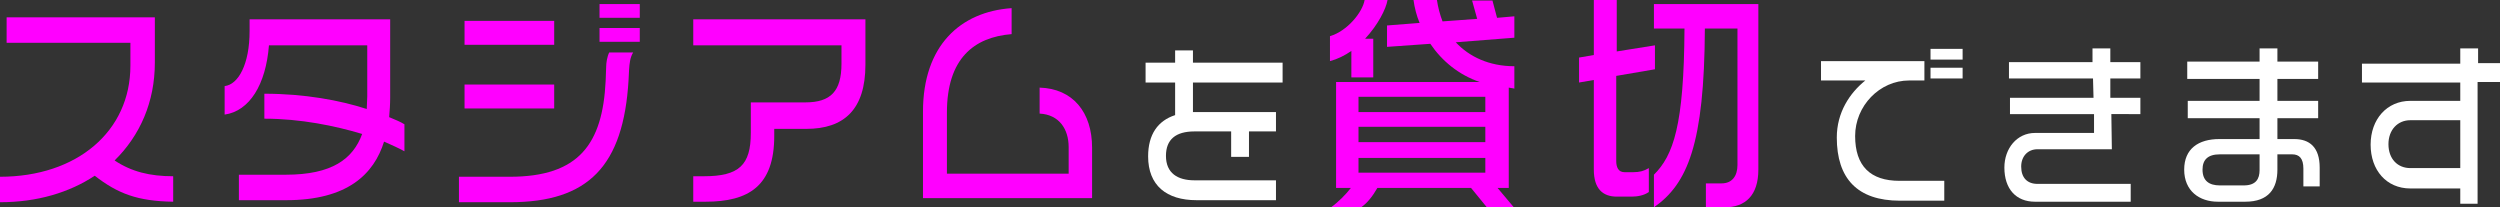 <?xml version="1.0" encoding="utf-8"?>
<!-- Generator: Adobe Illustrator 19.2.1, SVG Export Plug-In . SVG Version: 6.00 Build 0)  -->
<svg version="1.1" id="レイヤー_1" xmlns="http://www.w3.org/2000/svg" xmlns:xlink="http://www.w3.org/1999/xlink" x="0px"
	 y="0px" width="490.8px" height="40.7px" viewBox="0 0 490.8 40.7" style="enable-background:new 0 0 490.8 40.7;"
	 xml:space="preserve">
<rect x="0" y="0" width="490.8" height="40.7" fill="#333333" stroke="none"/>
<style type="text/css">
	.st0{fill:#FF00FF;}
	.st1{fill:#FFFFFF;}
</style>
<g>
	<path class="st0" d="M18.6,34.5c-5,3.3-11.3,5.2-18.6,5.2v-5c15.1,0,25.6-8.9,25.6-21.8V8.4H1.3v-5h29.1v8.9
		c0,7.7-2.9,14.3-7.9,19.2c3.3,2.2,6.9,3.1,11.5,3.1v5C27,39.5,23.1,38,18.6,34.5z"/>
	<path class="st0" d="M75.4,27.8c-2,6.4-7.2,11.5-19.2,11.5h-9.3v-5h9.2c9.1,0,13.2-3.1,15-8c-5.3-1.6-12.1-3-19.2-3v-4.9
		c7.9,0,14.9,1.3,20.1,3c0-0.8,0.1-1.6,0.1-2.5v-10H52.8c-0.6,7.7-3.8,12.9-8.7,13.6v-5.6c2.7-0.3,4.9-4.3,4.9-10.8V3.8h27.6v15.4
		c0,1.3-0.1,2.6-0.2,3.8c1.2,0.5,2.2,0.9,3,1.4v5.3C78.3,29.1,77,28.5,75.4,27.8z"/>
	<path class="st0" d="M123.5,13.7l-0.1,2c-1,16.9-7.9,24-23.3,24h-10v-5h10c13.6,0,18.2-6.5,18.8-18.8l0.1-2.7
		c0-0.9,0.2-2.1,0.6-2.9h4.7C123.7,11.3,123.6,12.3,123.5,13.7z M91.2,8.8V4.1h17.6v4.7H91.2z M91.2,21.3v-4.7h17.6v4.7H91.2z
		 M117.7,3.5V0.8h7.9v2.7H117.7z M117.7,8.3V5.5h7.9v2.7H117.7z"/>
	<path class="st0" d="M158.3,25.3H152v1.4c0,9.8-5,12.9-13.5,12.9h-2.4v-5h2.1c6.9,0,9.2-2.2,9.2-8.5v-6h10.7c5,0,7.1-2.2,7.1-7.6
		V8.9h-29.1V3.8h33.8v8.9C169.9,21.5,165.7,25.3,158.3,25.3z"/>
	<path class="st0" d="M181.2,38.9v-17c0-12.9,7.3-19.6,17.4-20.3v5.1c-7.4,0.6-12.7,4.8-12.7,15.4v12h23.9v-5.2
		c0-3.6-1.9-6.4-5.7-6.6v-5.1c6.5,0.2,10.3,4.8,10.3,11.8v9.9H181.2z"/>
	<path class="st1" d="M234.2,16.2V22h16.3v3.8h-5.3v5h-3.5v-5h-7.2c-3.7,0-5.6,1.6-5.6,4.8c0,3.4,2.3,4.8,5.6,4.8h16v3.9h-15.6
		c-5.9,0-9.5-2.9-9.5-8.6c0-4.3,1.9-7,5.3-8.1v-6.4h-5.8v-3.9h5.8V9.9h3.5v2.4h17.6v3.9H234.2z"/>
	<path class="st0" d="M268,7.6h1.6v7.6h-4.3V10c-1.3,0.9-2.7,1.6-4.2,2V7.1c3.4-1,6.4-4.7,6.8-7.1h4.5C272.1,1.8,270.5,4.9,268,7.6z
		 M296.2,17.2v19.7H294l3.2,3.8h-5.3l-3.1-3.8h-18.4c-0.9,1.6-2,3-3.2,3.8h-5.9c1.4-1,2.9-2.5,3.9-3.8h-2.9V16.1h28.2
		c-4.1-1.4-7.4-4.1-9.7-7.5l-8.5,0.6V5l6.4-0.5c-0.6-1.4-1-3-1.2-4.5h4.6c0.2,1.4,0.6,2.9,1.1,4.2l6.8-0.5l-1-3.6h4l0.9,3.4l3.4-0.3
		v4.2l-11.5,0.9c2.6,2.8,6.5,4.7,11.5,4.7v4.4C297,17.3,296.6,17.3,296.2,17.2z M291.6,19h-24.9v3h24.9V19z M291.6,24.9h-24.9v3
		h24.9V24.9z M291.6,31h-24.9v2.9h24.9V31z"/>
	<path class="st0" d="M317.3,14.9v16.7c0,1.2,0.4,2.2,1.6,2.2h1.8c1.1,0,2-0.2,3-0.8v4.7c-1,0.7-2.3,0.9-3.4,0.9h-2.9
		c-2.7,0-4.5-1.5-4.5-5.3V15.7l-2.9,0.5v-4.9l2.9-0.5V0h4.5v10.1l7.5-1.2v4.7L317.3,14.9z M338.6,40.7h-3.7V36h3.1
		c2,0,3.1-1.4,3.1-3.6V5.6h-6.4c-0.1,22.7-3.4,30.5-10,35.1v-6.4c3.8-3.8,5.9-9.6,6-28.7h-6V0.8h20.5v32.5
		C345.2,38.4,342.6,40.7,338.6,40.7z"/>
	<path class="st1" d="M373,39.4c-8.4,0-12.4-4.4-12.4-12.4c0-4.9,2.5-8.7,5.6-11.2h-8.7v-3.8h20.3v3.8h-3c-5.8,0-10.6,5-10.6,10.9
		s3,8.8,8.7,8.8h8.8v3.9H373z M379,11.7V9.6h6.3v2.1H379z M379,15.4v-2.1h6.3v2.1H379z"/>
	<path class="st1" d="M414.5,22.4l0.1,6.9H400c-1.9,0-3.2,1.4-3.2,3.4c0,2.2,1.2,3.4,3.2,3.4h18.3v3.5h-18.8c-3.7,0-6-2.5-6-6.7
		c0-3.8,2.5-6.8,6-6.8h11.6l0-3.7h-16.5v-3.2H411l-0.1-3.8h-16.5v-3.2h16.4l0-2.7h3.5v2.7h5.9v3.2h-5.9l0,3.8h5.9v3.2H414.5z"/>
	<path class="st1" d="M452.2,36.6v-3.5c0-2-0.8-2.8-2.2-2.8h-2.9v3c0,3.7-1.7,6.3-6.3,6.3h-5.4c-3.6,0-6.6-2.1-6.6-6.3
		c0-4.1,2.8-6,6.9-6h7.9v-4.1h-14.1v-3.4h14.1v-4.3h-14.2v-3.4h14.2V9.5h3.5v2.6h8v3.4h-8v4.3h8v3.4h-8v4.1h3.3c3,0,5,1.6,5,5.6v3.7
		H452.2z M443.6,30.3h-7.8c-2.4,0-3.4,1.1-3.4,3c0,2.2,1.3,3.1,3.4,3.1h4.7c2.4,0,3.1-1.3,3.1-3V30.3z"/>
	<path class="st1" d="M486.4,16.1V40H483V37h-9.8c-4.7,0-7.8-3.6-7.8-8.6s3.2-8.6,7.8-8.6h9.8v-3.6h-19.3v-3.7H483V9.5h3.5v2.9h4.4
		v3.7H486.4z M483,23.6h-9.8c-2.5,0-4.3,1.9-4.3,4.7c0,2.9,1.8,4.7,4.3,4.7h9.8V23.6z"/>
</g>
</svg>
